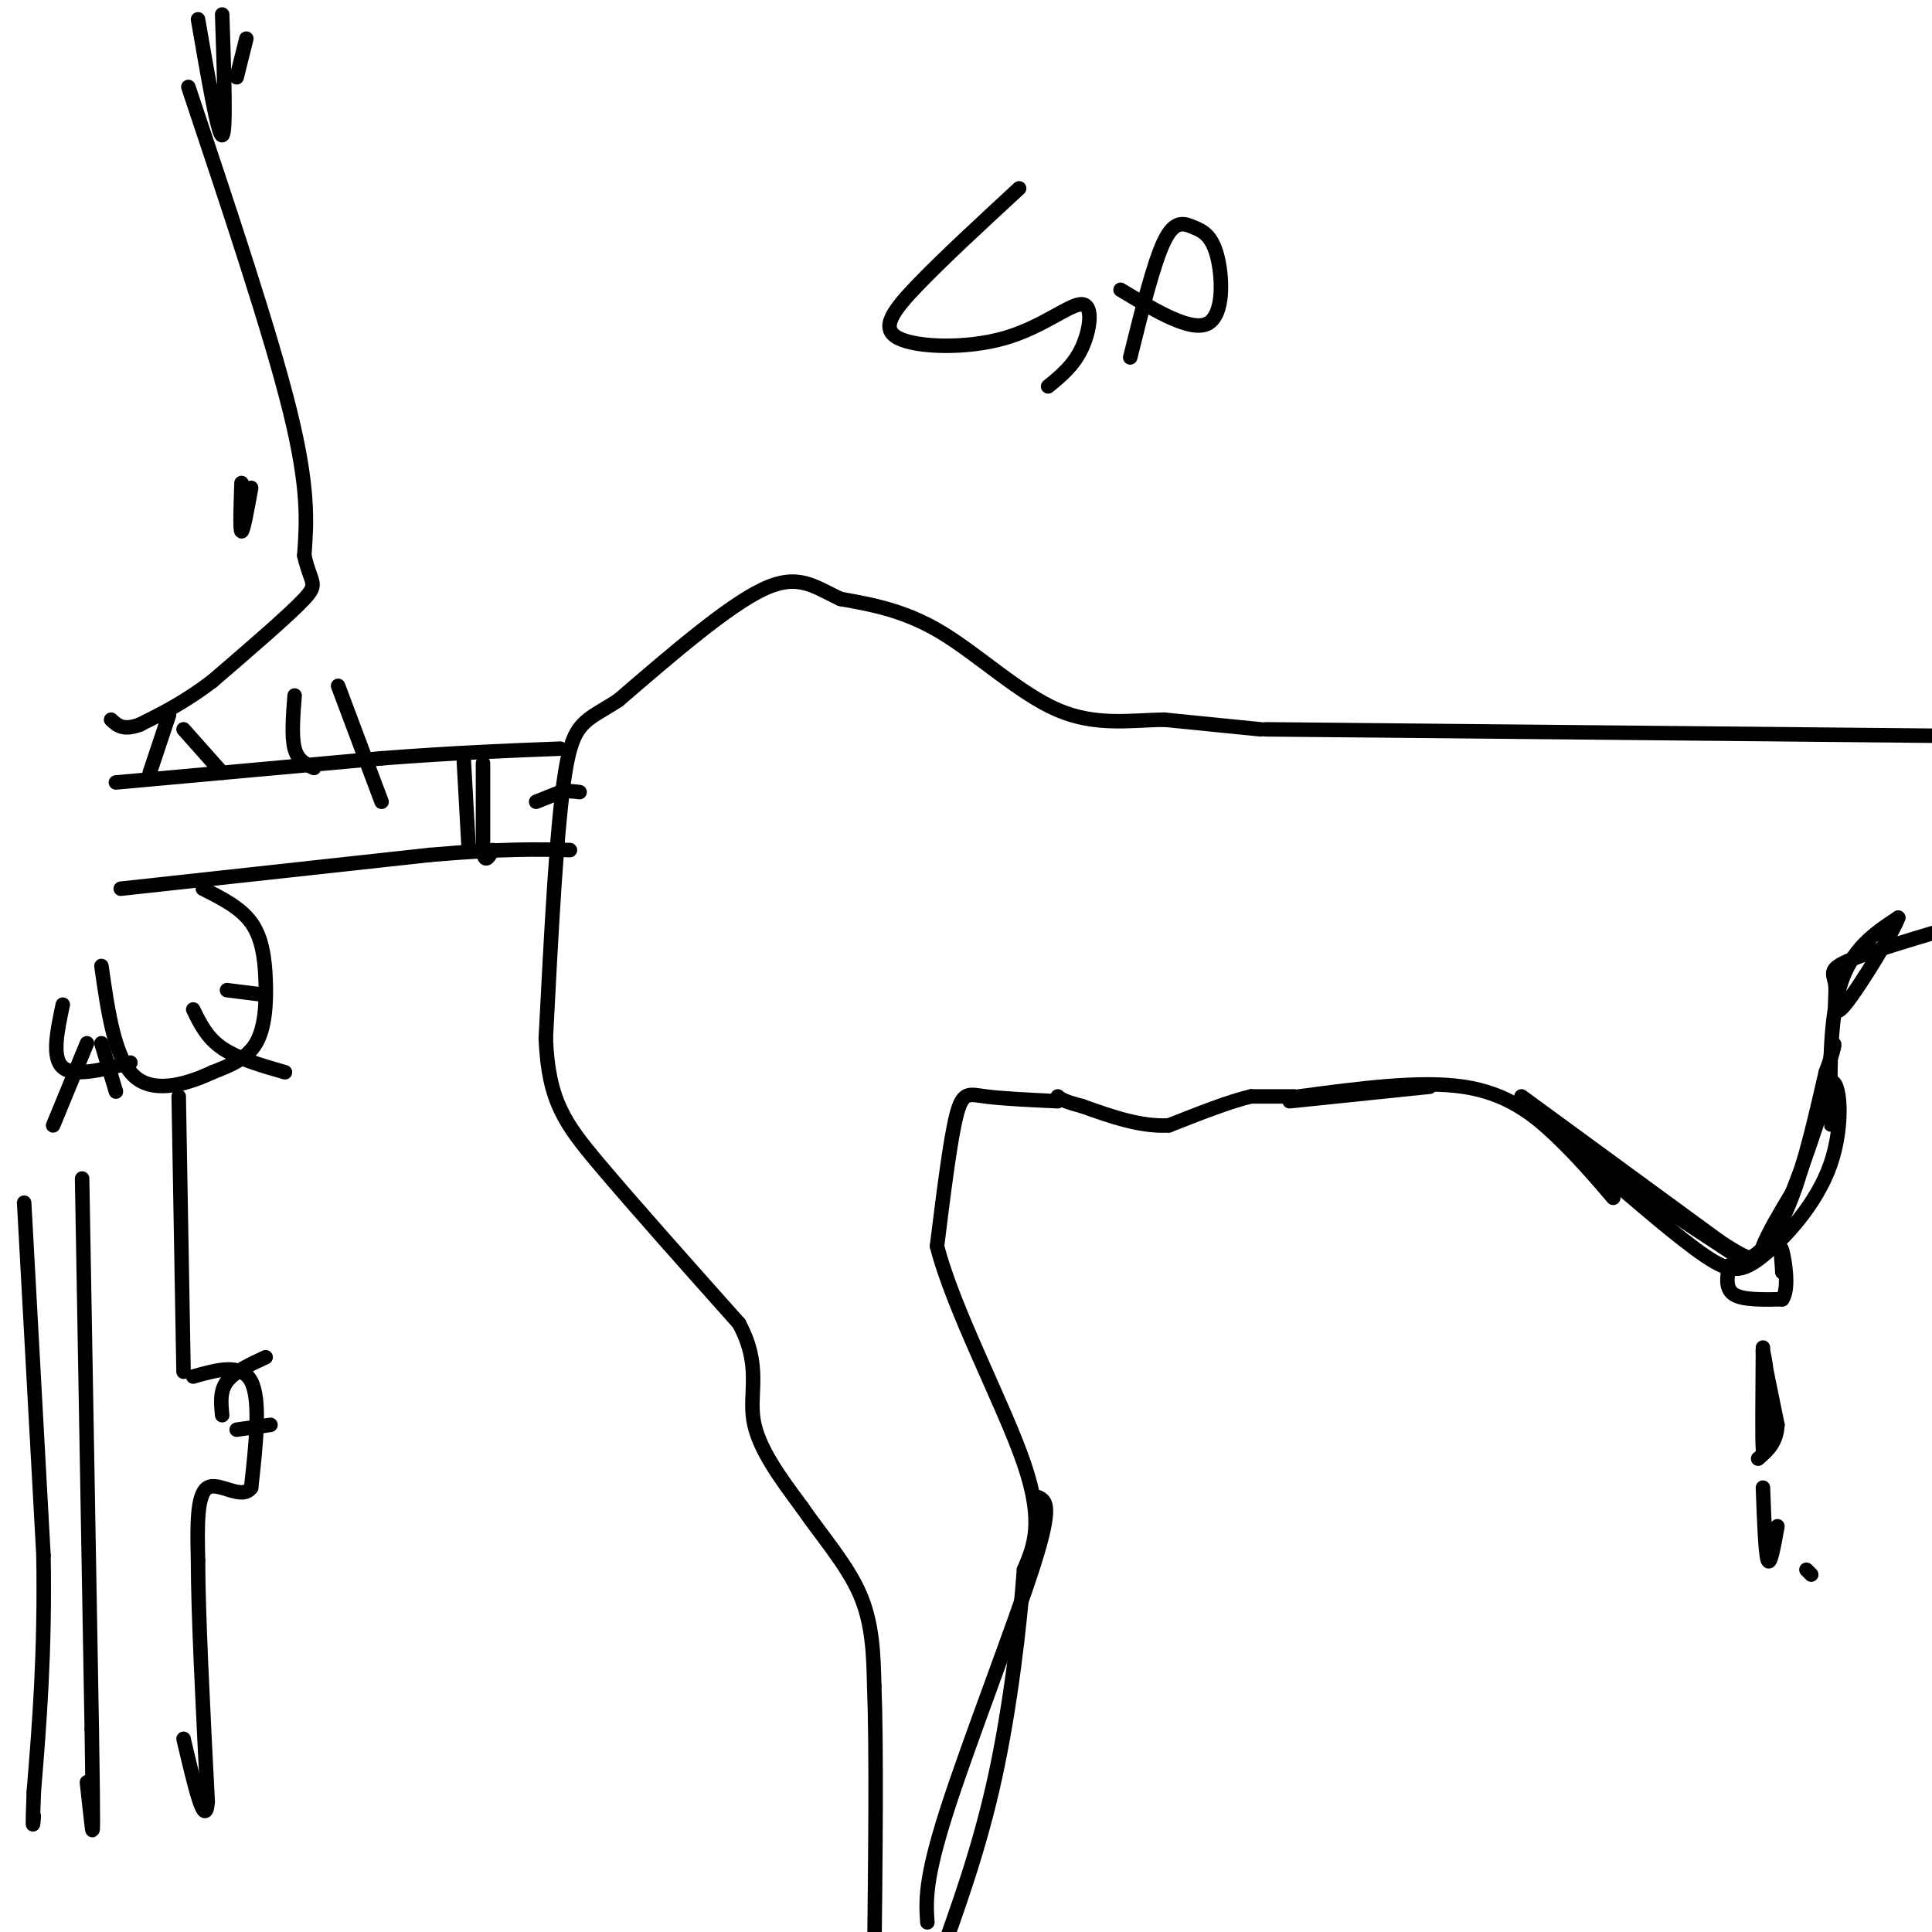 <svg viewBox='0 0 400 400' version='1.1' xmlns='http://www.w3.org/2000/svg' xmlns:xlink='http://www.w3.org/1999/xlink'><g fill='none' stroke='#000000' stroke-width='3' stroke-linecap='round' stroke-linejoin='round'><path d='M262,151c0.000,0.000 209.000,2.000 209,2'/><path d='M267,228c0.000,0.000 29.000,-3.000 29,-3'/><path d='M269,227c12.511,-1.667 25.022,-3.333 34,-2c8.978,1.333 14.422,5.667 19,10c4.578,4.333 8.289,8.667 12,13'/><path d='M315,227c0.000,0.000 41.000,30.000 41,30'/><path d='M356,257c8.111,5.378 7.889,3.822 9,1c1.111,-2.822 3.556,-6.911 6,-11'/><path d='M371,247c2.333,-5.667 5.167,-14.333 8,-23'/><path d='M379,224c1.965,-0.802 2.877,8.692 0,17c-2.877,8.308 -9.544,15.429 -14,19c-4.456,3.571 -6.702,3.592 -12,0c-5.298,-3.592 -13.649,-10.796 -22,-18'/><path d='M331,242c-6.089,-4.711 -10.311,-7.489 -5,-4c5.311,3.489 20.156,13.244 35,23'/><path d='M361,261c8.667,-2.667 12.833,-20.833 17,-39'/><path d='M378,222c2.857,-7.524 1.500,-6.833 1,-3c-0.500,3.833 -0.143,10.810 0,13c0.143,2.190 0.071,-0.405 0,-3'/><path d='M379,229c-0.089,-5.400 -0.311,-17.400 2,-25c2.311,-7.600 7.156,-10.800 12,-14'/><path d='M393,190c-0.561,2.096 -7.965,14.335 -11,18c-3.035,3.665 -1.702,-1.244 -2,-4c-0.298,-2.756 -2.228,-3.359 5,-6c7.228,-2.641 23.614,-7.321 40,-12'/><path d='M358,262c-0.417,2.417 -0.833,4.833 1,6c1.833,1.167 5.917,1.083 10,1'/><path d='M369,269c1.556,-2.244 0.444,-8.356 0,-10c-0.444,-1.644 -0.222,1.178 0,4'/><path d='M369,263c0.000,0.667 0.000,0.333 0,0'/><path d='M268,227c0.000,0.000 -9.000,0.000 -9,0'/><path d='M259,227c-4.333,1.000 -10.667,3.500 -17,6'/><path d='M242,233c-5.833,0.333 -11.917,-1.833 -18,-4'/><path d='M224,229c-3.833,-1.000 -4.417,-1.500 -5,-2'/><path d='M219,228c-5.756,-0.267 -11.511,-0.533 -15,-1c-3.489,-0.467 -4.711,-1.133 -6,4c-1.289,5.133 -2.644,16.067 -4,27'/><path d='M194,258c3.378,13.222 13.822,32.778 18,45c4.178,12.222 2.089,17.111 0,22'/><path d='M212,325c-0.800,11.244 -2.800,28.356 -6,43c-3.200,14.644 -7.600,26.822 -12,39'/><path d='M192,398c-0.289,-4.356 -0.578,-8.711 4,-23c4.578,-14.289 14.022,-38.511 18,-51c3.978,-12.489 2.489,-13.244 1,-14'/><path d='M261,151c0.000,0.000 -20.000,-2.000 -20,-2'/><path d='M241,149c-6.893,0.107 -14.125,1.375 -22,-2c-7.875,-3.375 -16.393,-11.393 -24,-16c-7.607,-4.607 -14.304,-5.804 -21,-7'/><path d='M174,124c-5.489,-2.556 -8.711,-5.444 -16,-2c-7.289,3.444 -18.644,13.222 -30,23'/><path d='M128,145c-6.933,4.467 -9.267,4.133 -11,15c-1.733,10.867 -2.867,32.933 -4,55'/><path d='M113,215c0.533,12.867 3.867,17.533 11,26c7.133,8.467 18.067,20.733 29,33'/><path d='M153,274c4.733,8.778 2.067,14.222 3,20c0.933,5.778 5.467,11.889 10,18'/><path d='M166,312c4.089,5.956 9.311,11.844 12,18c2.689,6.156 2.844,12.578 3,19'/><path d='M181,349c0.500,12.833 0.250,35.417 0,58'/><path d='M365,279c-0.083,9.833 -0.167,19.667 0,21c0.167,1.333 0.583,-5.833 1,-13'/><path d='M366,287c-0.200,-4.244 -1.200,-8.356 -1,-7c0.200,1.356 1.600,8.178 3,15'/><path d='M368,295c-0.167,3.667 -2.083,5.333 -4,7'/><path d='M365,308c0.250,6.833 0.500,13.667 1,15c0.500,1.333 1.250,-2.833 2,-7'/><path d='M374,325c0.000,0.000 1.000,1.000 1,1'/><path d='M24,162c0.000,0.000 55.000,-5.000 55,-5'/><path d='M79,157c15.333,-1.167 26.167,-1.583 37,-2'/><path d='M25,184c0.000,0.000 64.000,-7.000 64,-7'/><path d='M89,177c15.500,-1.333 22.250,-1.167 29,-1'/><path d='M96,157c0.000,0.000 1.000,18.000 1,18'/><path d='M100,158c0.000,0.000 0.000,18.000 0,18'/><path d='M100,176c0.333,3.000 1.167,1.500 2,0'/><path d='M111,166c0.000,0.000 5.000,-2.000 5,-2'/><path d='M116,164c1.500,-0.333 2.750,-0.167 4,0'/><path d='M61,144c-0.333,4.250 -0.667,8.500 0,11c0.667,2.500 2.333,3.250 4,4'/><path d='M70,142c0.000,0.000 9.000,24.000 9,24'/><path d='M38,151c0.000,0.000 8.000,9.000 8,9'/><path d='M42,184c3.881,1.952 7.762,3.905 10,7c2.238,3.095 2.833,7.333 3,12c0.167,4.667 -0.095,9.762 -2,13c-1.905,3.238 -5.452,4.619 -9,6'/><path d='M44,222c-4.644,2.178 -11.756,4.622 -16,1c-4.244,-3.622 -5.622,-13.311 -7,-23'/><path d='M13,208c-1.167,5.500 -2.333,11.000 0,13c2.333,2.000 8.167,0.500 14,-1'/><path d='M18,216c0.000,0.000 -7.000,17.000 -7,17'/><path d='M21,216c0.000,0.000 3.000,10.000 3,10'/><path d='M40,209c1.417,2.917 2.833,5.833 6,8c3.167,2.167 8.083,3.583 13,5'/><path d='M47,205c0.000,0.000 8.000,1.000 8,1'/><path d='M37,227c0.000,0.000 1.000,57.000 1,57'/><path d='M40,285c5.000,-1.417 10.000,-2.833 12,1c2.000,3.833 1.000,12.917 0,22'/><path d='M52,308c-1.911,2.756 -6.689,-1.356 -9,0c-2.311,1.356 -2.156,8.178 -2,15'/><path d='M41,323c0.000,10.833 1.000,30.417 2,50'/><path d='M43,373c-0.500,6.167 -2.750,-3.417 -5,-13'/><path d='M17,244c0.000,0.000 2.000,114.000 2,114'/><path d='M19,358c0.356,22.578 0.244,22.022 0,20c-0.244,-2.022 -0.622,-5.511 -1,-9'/><path d='M5,249c0.000,0.000 4.000,73.000 4,73'/><path d='M9,322c0.333,20.333 -0.833,34.667 -2,49'/><path d='M7,371c-0.333,9.000 -0.167,7.000 0,5'/><path d='M46,293c-0.250,-2.500 -0.500,-5.000 1,-7c1.500,-2.000 4.750,-3.500 8,-5'/><path d='M49,296c0.000,0.000 7.000,-1.000 7,-1'/><path d='M39,18c8.500,25.417 17.000,50.833 21,67c4.000,16.167 3.500,23.083 3,30'/><path d='M63,115c1.311,5.911 3.089,5.689 0,9c-3.089,3.311 -11.044,10.156 -19,17'/><path d='M44,141c-5.667,4.333 -10.333,6.667 -15,9'/><path d='M29,150c-3.500,1.333 -4.750,0.167 -6,-1'/><path d='M35,148c0.000,0.000 -4.000,12.000 -4,12'/><path d='M50,100c-0.167,4.917 -0.333,9.833 0,10c0.333,0.167 1.167,-4.417 2,-9'/><path d='M51,8c0.000,0.000 -2.000,8.000 -2,8'/><path d='M46,3c0.417,12.417 0.833,24.833 0,25c-0.833,0.167 -2.917,-11.917 -5,-24'/><path d='M211,39c-7.882,7.280 -15.764,14.560 -21,20c-5.236,5.440 -7.826,9.041 -4,11c3.826,1.959 14.067,2.278 22,0c7.933,-2.278 13.559,-7.152 16,-7c2.441,0.152 1.697,5.329 0,9c-1.697,3.671 -4.349,5.835 -7,8'/><path d='M232,60c7.266,4.376 14.533,8.753 18,7c3.467,-1.753 3.136,-9.635 2,-14c-1.136,-4.365 -3.075,-5.214 -5,-6c-1.925,-0.786 -3.836,-1.510 -6,3c-2.164,4.510 -4.582,14.255 -7,24'/></g>
</svg>